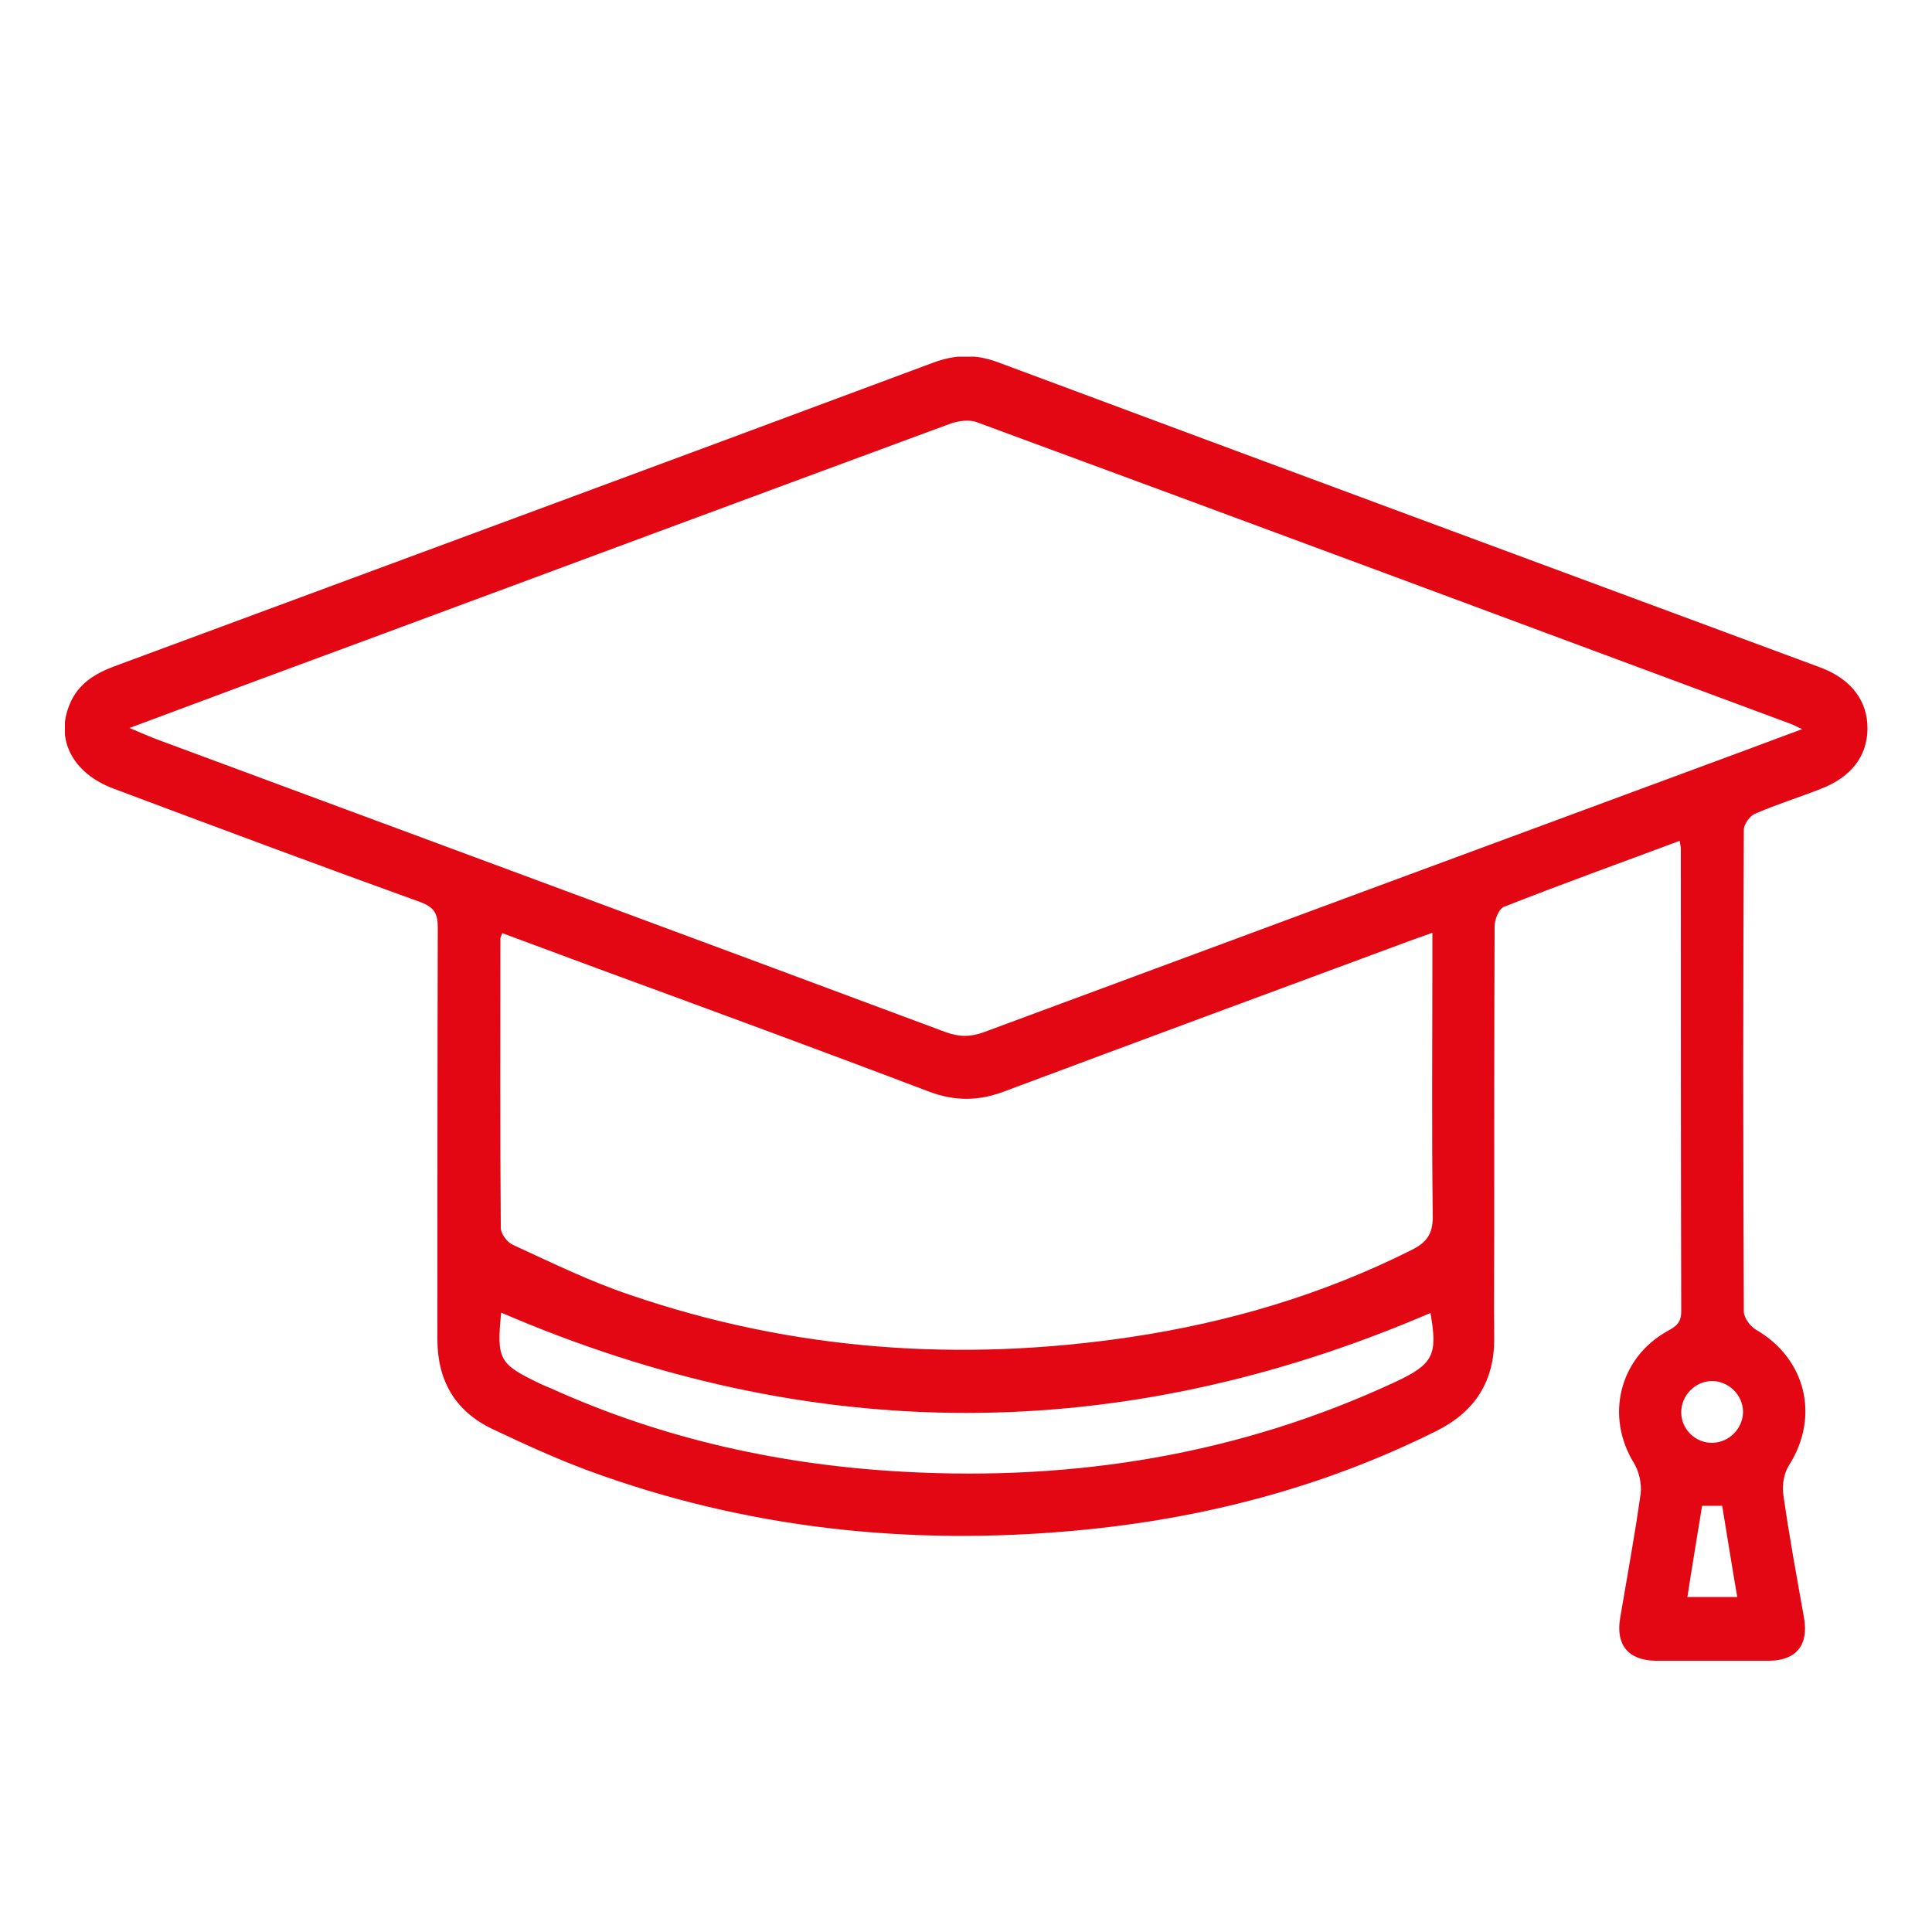 <?xml version="1.0" encoding="utf-8"?>
<!-- Generator: Adobe Illustrator 26.5.2, SVG Export Plug-In . SVG Version: 6.00 Build 0)  -->
<svg version="1.1" id="Ebene_1" xmlns="http://www.w3.org/2000/svg" xmlns:xlink="http://www.w3.org/1999/xlink" x="0px" y="0px"
	 viewBox="0 0 500 500" style="enable-background:new 0 0 500 500;" xml:space="preserve">
<style type="text/css">
	.st0{clip-path:url(#SVGID_00000103258899936100811020000012129913562757380027_);fill:#E30613;}
</style>
<g>
	<defs>
		<rect id="SVGID_1_" x="16.8" y="92.3" width="466.5" height="337.5"/>
	</defs>
	<clipPath id="SVGID_00000108987532240247724940000018443816658255552906_">
		<use xlink:href="#SVGID_1_"  style="overflow:visible;"/>
	</clipPath>
	<path style="clip-path:url(#SVGID_00000108987532240247724940000018443816658255552906_);fill:#E30613;" d="M443.2,373.4
		c4.4-0.1,7.9-3.8,7.9-8.1c-0.1-4.4-3.8-7.9-8.1-7.9c-4.4,0.1-7.9,3.8-7.9,8.1C435.1,369.9,438.8,373.5,443.2,373.4 M440.5,389.7
		c-1.3,8.1-2.6,15.7-3.8,23.6h12.9c-1.4-8.1-2.6-15.7-3.9-23.6H440.5z M129.7,339.7c-1.2,12.2-0.6,13.3,10.3,18.5
		c0.9,0.4,1.8,0.8,2.8,1.2c29,13.1,59.6,19.8,91.3,21.5c44.2,2.4,86.8-4.5,127.1-23.3c9.8-4.6,10.9-7,9-17.8
		C290,374.3,209.9,374.3,129.7,339.7 M370.7,241.4c-2.2,0.8-3.9,1.4-5.6,2c-35.1,13-70.3,26-105.3,39.1c-6.7,2.5-12.7,2.5-19.4,0
		c-28.4-10.8-57-21.3-85.6-31.8c-8.3-3.1-16.5-6.1-24.8-9.2c-0.3,0.8-0.5,1.1-0.5,1.4c0,25-0.1,49.9,0.1,74.9c0,1.5,1.6,3.6,3,4.3
		c10,4.6,20,9.5,30.4,13c42.3,14.5,85.7,17.5,129.8,10.9c25.3-3.8,49.6-11,72.5-22.5c3.8-1.9,5.5-4,5.5-8.6
		c-0.3-22.4-0.1-44.9-0.1-67.3V241.4z M33.5,188.4c3.1,1.3,4.9,2.1,6.7,2.8c68.2,25.3,136.4,50.5,204.5,75.9c3.5,1.3,6.5,1.3,10,0
		c66-24.5,132-48.9,198-73.3c4.3-1.6,8.5-3.2,13.7-5.1c-1.6-0.7-2.2-1.1-2.8-1.3c-70.2-26.1-140.4-52.2-210.7-78.1
		c-2-0.8-4.9-0.4-7.1,0.4c-48.8,18-97.5,36.1-146.3,54.2C78.1,171.8,56.5,179.8,33.5,188.4 M434.7,217.6
		c-15.5,5.8-30.6,11.2-45.5,17.1c-1.3,0.5-2.4,3.3-2.4,5c-0.1,26.8-0.1,53.6-0.1,80.4c0,8.7-0.1,17.4,0,26.1
		c0.1,11.2-4.9,19.1-14.9,24.1c-29.4,14.7-60.7,22.8-93.3,25.8c-43.3,4-85.6-0.5-126.5-15.6c-8.3-3.1-16.4-6.8-24.4-10.6
		c-9.8-4.6-14.4-12.6-14.4-23.3c0-35.5,0-71,0.1-106.6c0-3.6-1-5.2-4.4-6.5c-26.6-9.6-53.1-19.5-79.5-29.4
		c-10.7-4-15.2-12.9-11.3-22c2.2-5.2,6.5-7.8,11.6-9.7c34-12.6,68.1-25.2,102.1-37.8c36.5-13.5,73.1-27.1,109.6-40.7
		c5.8-2.2,11.2-2.3,17-0.1c70.8,26.4,141.7,52.6,212.6,78.9c8.1,3,12.4,8.7,12.3,16c-0.1,7.1-4.3,12.5-12.2,15.5
		c-5.6,2.2-11.4,4-16.9,6.4c-1.4,0.6-2.9,2.7-2.9,4.2c-0.2,41.5-0.2,83.1,0,124.6c0,1.6,1.6,3.8,3.1,4.7c13,7.5,16.6,22.5,8.6,35.1
		c-1.3,2-1.8,5-1.5,7.4c1.5,10.8,3.5,21.5,5.4,32.2c1.2,7-2.1,11-9.2,11c-9.7,0.1-19.4,0.1-29.2,0c-7.1-0.1-10.4-4.1-9.2-11.1
		c1.8-10.7,3.8-21.4,5.3-32.2c0.3-2.5-0.4-5.6-1.7-7.8c-7.5-12.1-3.9-27.2,8.6-34.2c2.2-1.2,3.6-2.1,3.6-5.1
		c-0.1-39.9-0.1-79.7-0.1-119.6C435,219.3,434.9,218.8,434.7,217.6"/>
</g>
</svg>
